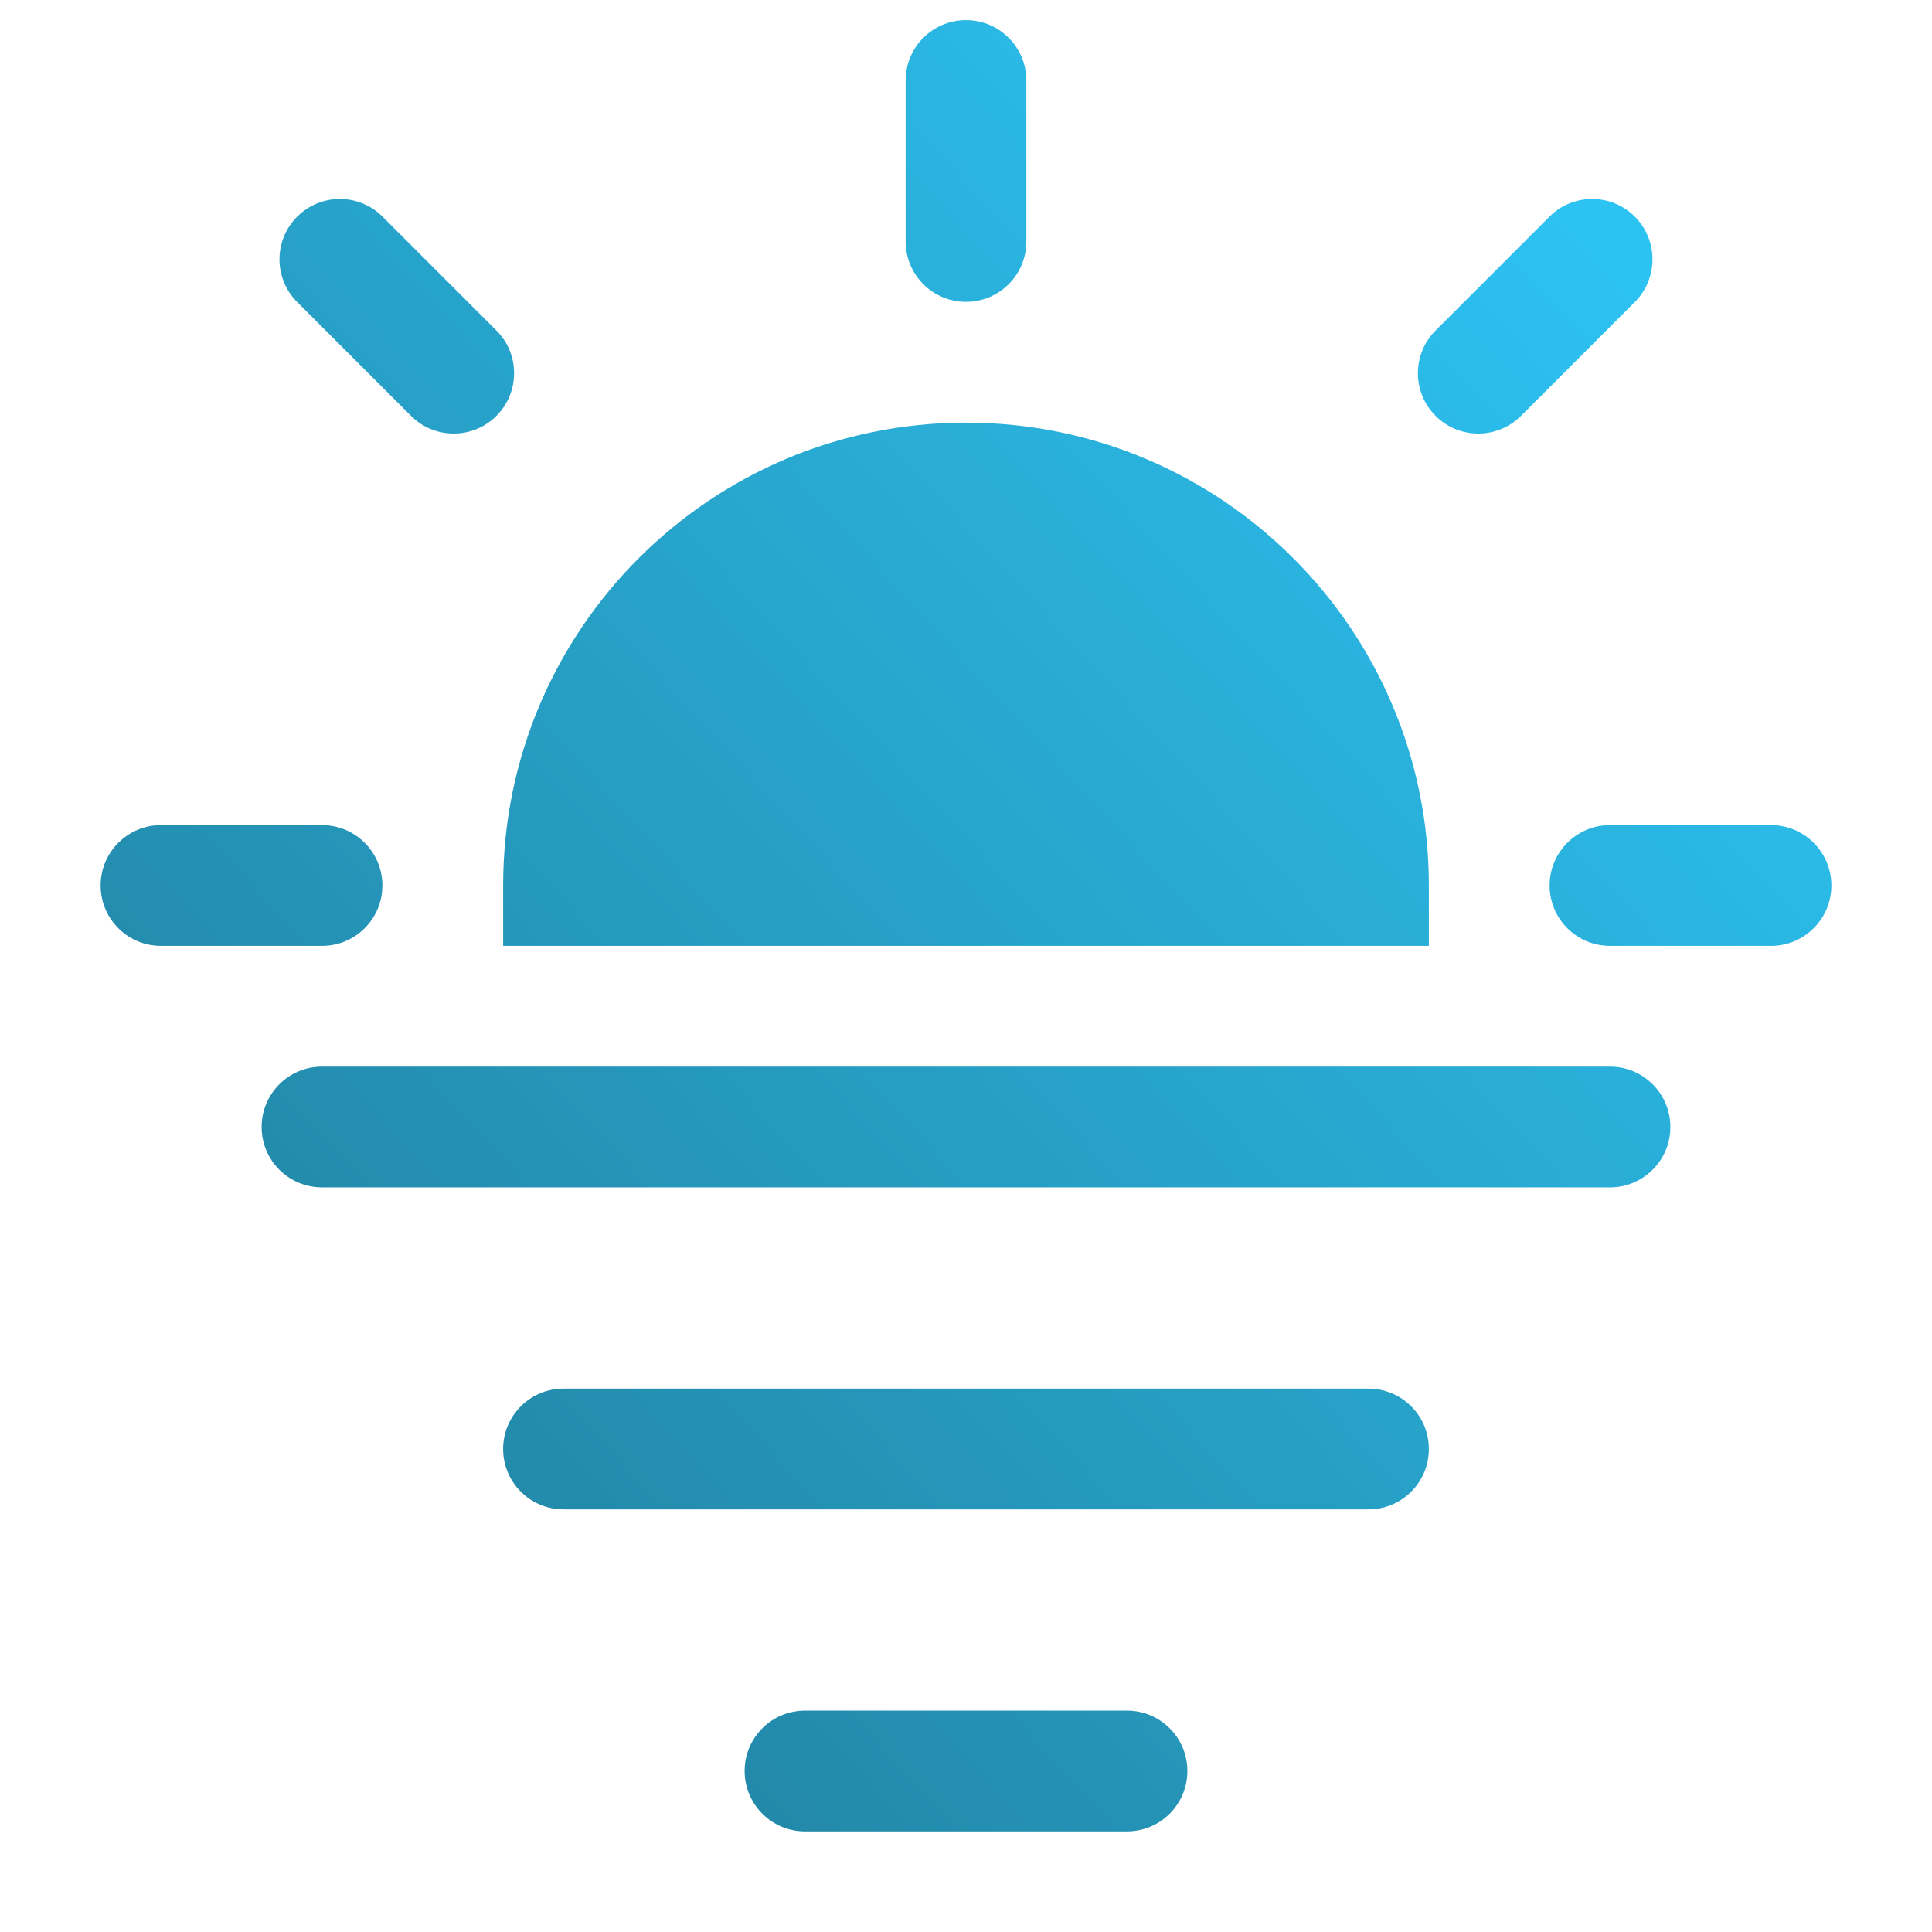 <?xml version="1.0" encoding="UTF-8"?> <svg xmlns="http://www.w3.org/2000/svg" width="50" height="50" viewBox="0 0 50 50" fill="none"> <path d="M25 0.521C25.863 0.521 26.562 1.22 26.562 2.083V6.25C26.562 7.113 25.863 7.812 25 7.812C24.137 7.812 23.438 7.113 23.438 6.25V2.083C23.438 1.22 24.137 0.521 25 0.521Z" fill="url(#paint0_linear_191_1867)"></path> <path d="M7.691 5.607C8.301 4.997 9.29 4.997 9.9 5.607L12.847 8.554C13.457 9.164 13.457 10.153 12.847 10.763C12.236 11.373 11.247 11.373 10.637 10.763L7.691 7.817C7.08 7.207 7.08 6.217 7.691 5.607Z" fill="url(#paint1_linear_191_1867)"></path> <path d="M42.309 5.607C42.919 6.217 42.919 7.207 42.309 7.817L39.363 10.763C38.753 11.373 37.764 11.373 37.153 10.763C36.543 10.153 36.543 9.164 37.153 8.554L40.1 5.607C40.71 4.997 41.699 4.997 42.309 5.607Z" fill="url(#paint2_linear_191_1867)"></path> <path d="M13.021 24.479V22.917C13.021 16.301 18.384 10.938 25 10.938C31.616 10.938 36.979 16.301 36.979 22.917V24.479H13.021Z" fill="url(#paint3_linear_191_1867)"></path> <path d="M2.604 22.917C2.604 22.054 3.304 21.354 4.167 21.354H8.333C9.196 21.354 9.896 22.054 9.896 22.917C9.896 23.78 9.196 24.479 8.333 24.479H4.167C3.304 24.479 2.604 23.78 2.604 22.917Z" fill="url(#paint4_linear_191_1867)"></path> <path d="M40.104 22.917C40.104 22.054 40.804 21.354 41.667 21.354H45.833C46.696 21.354 47.396 22.054 47.396 22.917C47.396 23.78 46.696 24.479 45.833 24.479H41.667C40.804 24.479 40.104 23.78 40.104 22.917Z" fill="url(#paint5_linear_191_1867)"></path> <path d="M6.771 29.167C6.771 28.304 7.47 27.604 8.333 27.604H41.667C42.53 27.604 43.229 28.304 43.229 29.167C43.229 30.03 42.53 30.729 41.667 30.729H8.333C7.47 30.729 6.771 30.03 6.771 29.167Z" fill="url(#paint6_linear_191_1867)"></path> <path d="M13.021 37.5C13.021 36.637 13.72 35.938 14.583 35.938H35.417C36.28 35.938 36.979 36.637 36.979 37.5C36.979 38.363 36.28 39.062 35.417 39.062H14.583C13.72 39.062 13.021 38.363 13.021 37.5Z" fill="url(#paint7_linear_191_1867)"></path> <path d="M19.271 45.833C19.271 44.97 19.97 44.271 20.833 44.271H29.167C30.03 44.271 30.729 44.97 30.729 45.833C30.729 46.696 30.03 47.396 29.167 47.396H20.833C19.97 47.396 19.271 46.696 19.271 45.833Z" fill="url(#paint8_linear_191_1867)"></path> <defs> <linearGradient id="paint0_linear_191_1867" x1="2.604" y1="47.396" x2="50.334" y2="3.733" gradientUnits="userSpaceOnUse"> <stop stop-color="#207894"></stop> <stop offset="1" stop-color="#2ECDFF"></stop> </linearGradient> <linearGradient id="paint1_linear_191_1867" x1="2.604" y1="47.396" x2="50.334" y2="3.733" gradientUnits="userSpaceOnUse"> <stop stop-color="#207894"></stop> <stop offset="1" stop-color="#2ECDFF"></stop> </linearGradient> <linearGradient id="paint2_linear_191_1867" x1="2.604" y1="47.396" x2="50.334" y2="3.733" gradientUnits="userSpaceOnUse"> <stop stop-color="#207894"></stop> <stop offset="1" stop-color="#2ECDFF"></stop> </linearGradient> <linearGradient id="paint3_linear_191_1867" x1="2.604" y1="47.396" x2="50.334" y2="3.733" gradientUnits="userSpaceOnUse"> <stop stop-color="#207894"></stop> <stop offset="1" stop-color="#2ECDFF"></stop> </linearGradient> <linearGradient id="paint4_linear_191_1867" x1="2.604" y1="47.396" x2="50.334" y2="3.733" gradientUnits="userSpaceOnUse"> <stop stop-color="#207894"></stop> <stop offset="1" stop-color="#2ECDFF"></stop> </linearGradient> <linearGradient id="paint5_linear_191_1867" x1="2.604" y1="47.396" x2="50.334" y2="3.733" gradientUnits="userSpaceOnUse"> <stop stop-color="#207894"></stop> <stop offset="1" stop-color="#2ECDFF"></stop> </linearGradient> <linearGradient id="paint6_linear_191_1867" x1="2.604" y1="47.396" x2="50.334" y2="3.733" gradientUnits="userSpaceOnUse"> <stop stop-color="#207894"></stop> <stop offset="1" stop-color="#2ECDFF"></stop> </linearGradient> <linearGradient id="paint7_linear_191_1867" x1="2.604" y1="47.396" x2="50.334" y2="3.733" gradientUnits="userSpaceOnUse"> <stop stop-color="#207894"></stop> <stop offset="1" stop-color="#2ECDFF"></stop> </linearGradient> <linearGradient id="paint8_linear_191_1867" x1="2.604" y1="47.396" x2="50.334" y2="3.733" gradientUnits="userSpaceOnUse"> <stop stop-color="#207894"></stop> <stop offset="1" stop-color="#2ECDFF"></stop> </linearGradient> </defs> </svg> 